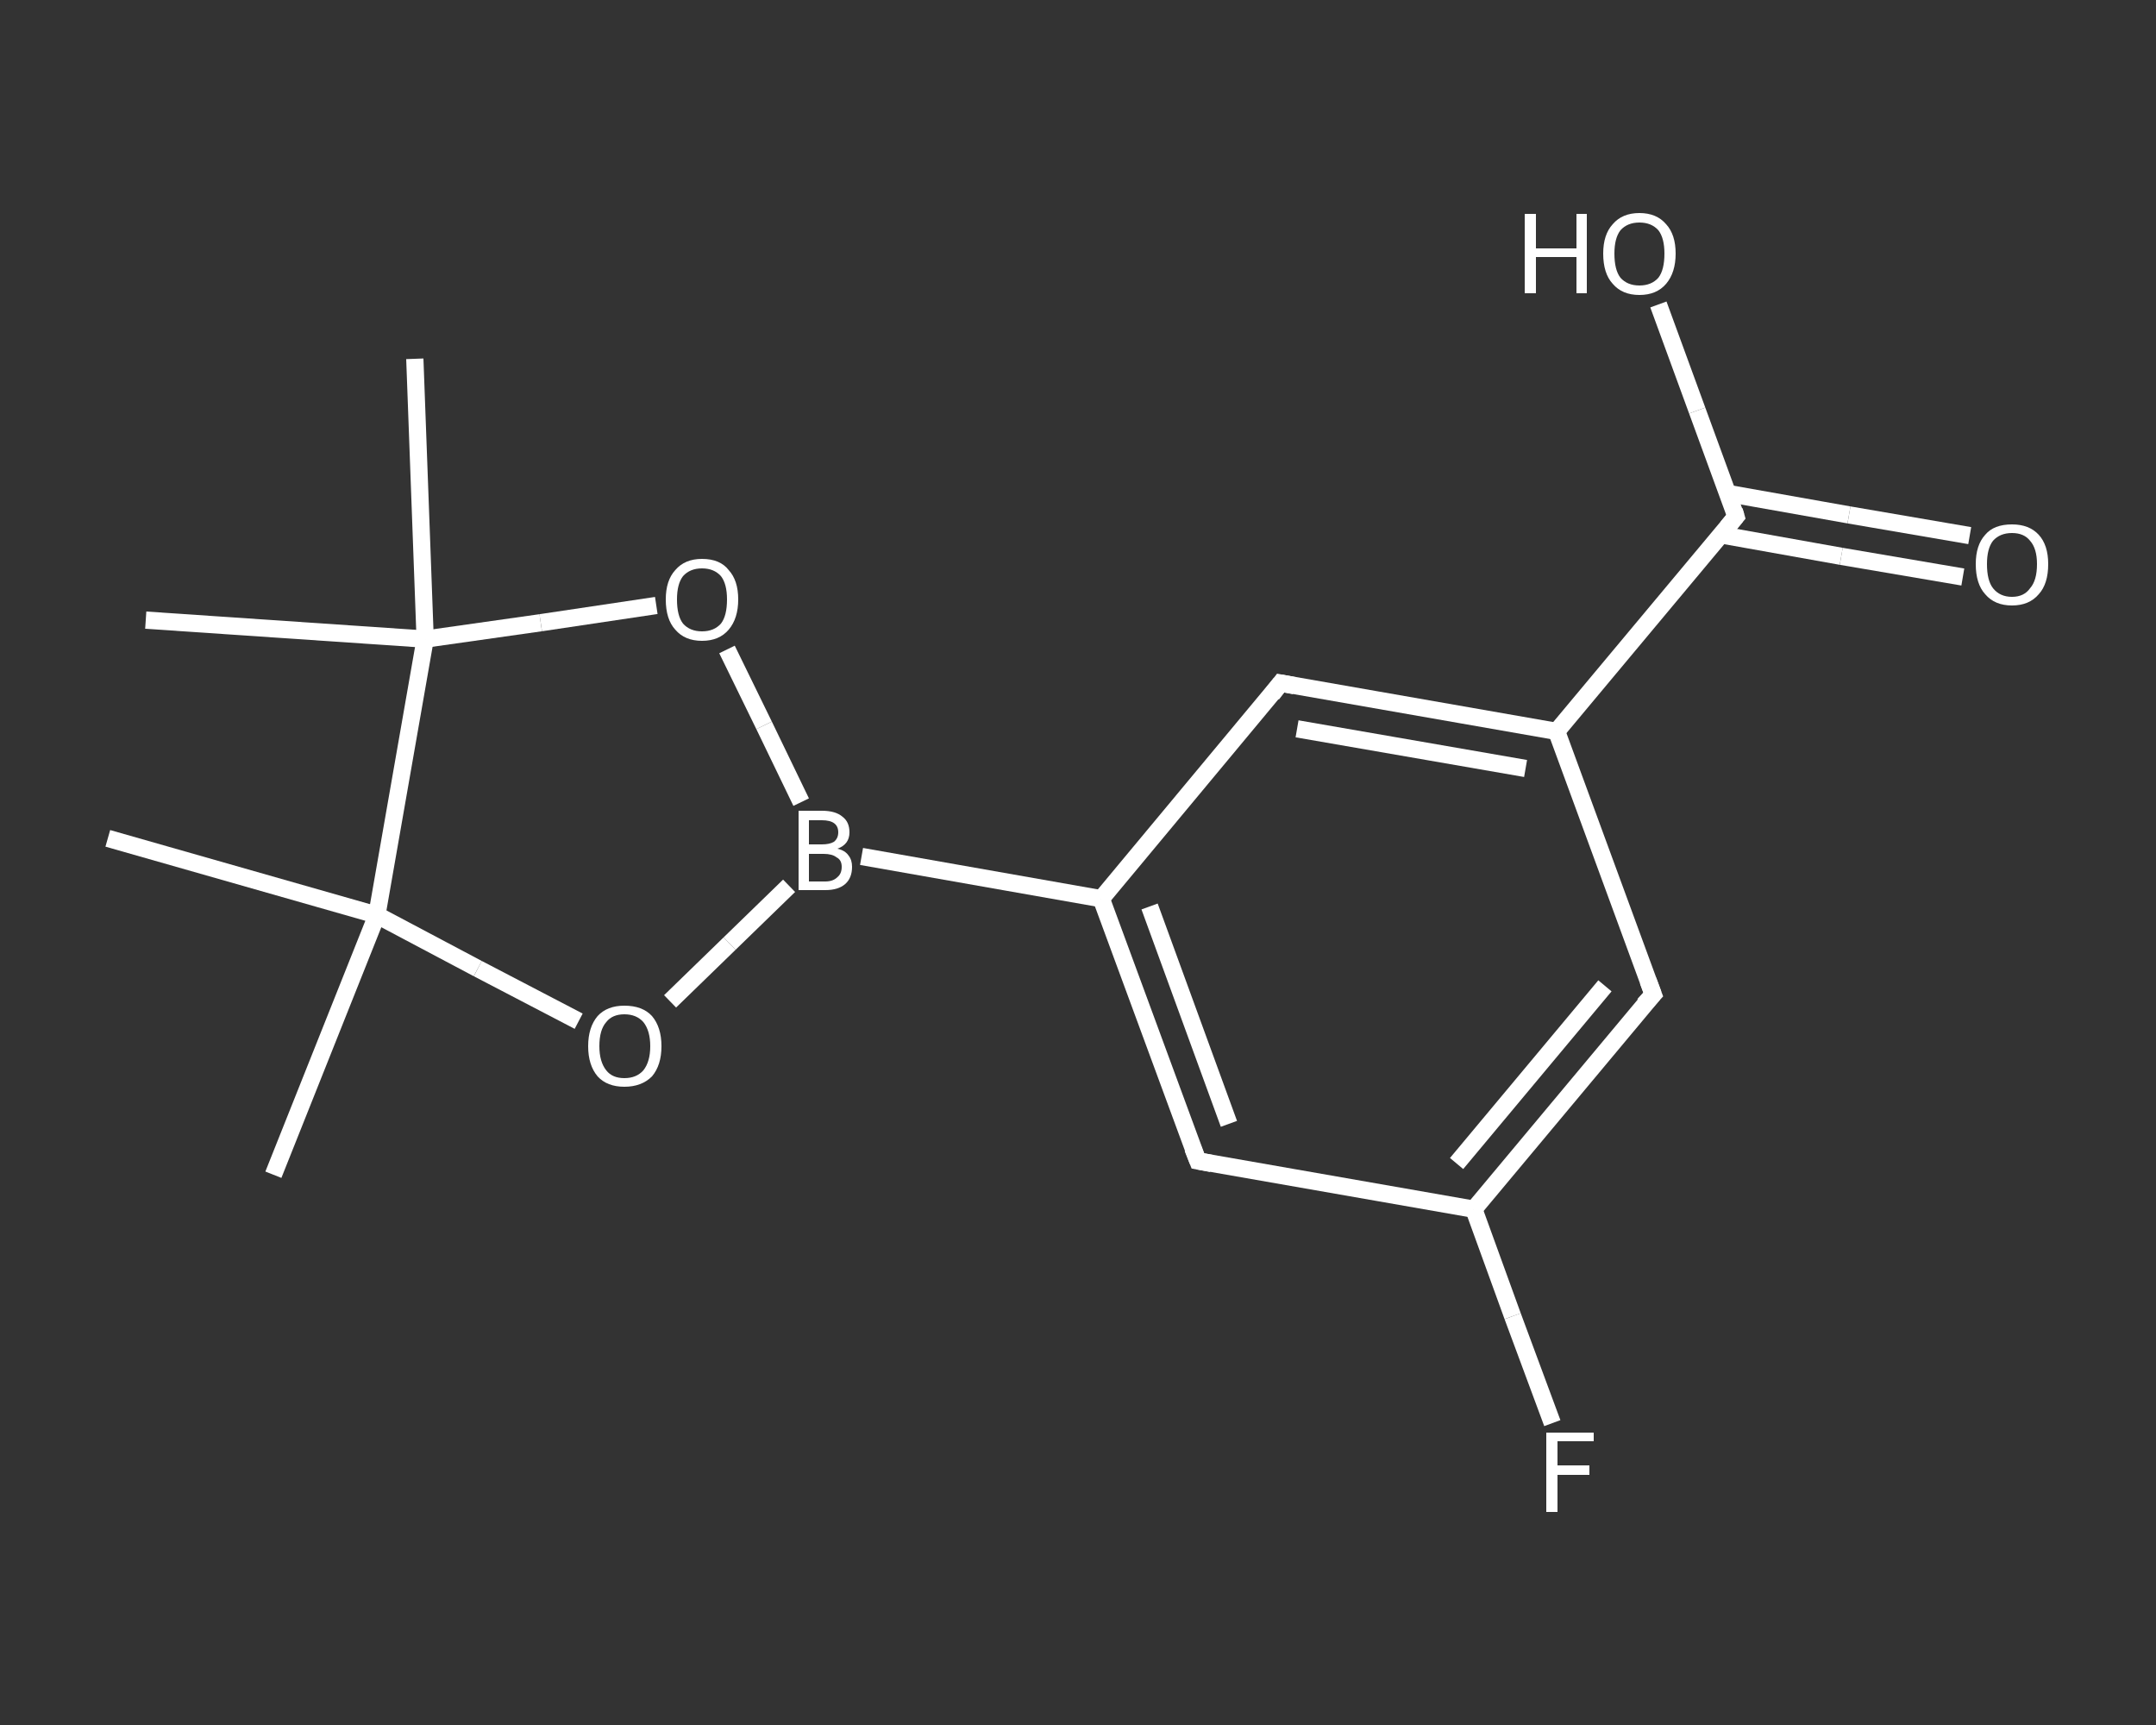 <?xml version='1.0' encoding='iso-8859-1'?>
<svg version='1.1' baseProfile='full'
              xmlns='http://www.w3.org/2000/svg'
                      xmlns:rdkit='http://www.rdkit.org/xml'
                      xmlns:xlink='http://www.w3.org/1999/xlink'
                  xml:space='preserve'
width='250px' height='200px' viewBox='0 0 250 200'>
<rect x="0" y="0" width="250" height="200" fill="#333333" stroke="none"/>
<!-- END OF HEADER -->
<rect style='opacity:1.0;fill:transparent;stroke:none' width='250.0' height='200.0' x='0.0' y='0.0'> </rect>
<path class='bond-0 atom-0 atom-1' d='M 31.7,136.2 L 43.7,106.1' style='fill:none;fill-rule:evenodd;stroke:#FFFFFF;stroke-width:2.0px;stroke-linecap:butt;stroke-linejoin:miter;stroke-opacity:1' />
<path class='bond-1 atom-1 atom-2' d='M 43.7,106.1 L 12.5,97.2' style='fill:none;fill-rule:evenodd;stroke:#FFFFFF;stroke-width:2.0px;stroke-linecap:butt;stroke-linejoin:miter;stroke-opacity:1' />
<path class='bond-2 atom-1 atom-3' d='M 43.7,106.1 L 55.4,112.3' style='fill:none;fill-rule:evenodd;stroke:#FFFFFF;stroke-width:2.0px;stroke-linecap:butt;stroke-linejoin:miter;stroke-opacity:1' />
<path class='bond-2 atom-1 atom-3' d='M 55.4,112.3 L 67.1,118.4' style='fill:none;fill-rule:evenodd;stroke:#FFFFFF;stroke-width:2.0px;stroke-linecap:butt;stroke-linejoin:miter;stroke-opacity:1' />
<path class='bond-3 atom-3 atom-4' d='M 77.7,116.1 L 84.6,109.4' style='fill:none;fill-rule:evenodd;stroke:#FFFFFF;stroke-width:2.0px;stroke-linecap:butt;stroke-linejoin:miter;stroke-opacity:1' />
<path class='bond-3 atom-3 atom-4' d='M 84.6,109.4 L 91.5,102.7' style='fill:none;fill-rule:evenodd;stroke:#FFFFFF;stroke-width:2.0px;stroke-linecap:butt;stroke-linejoin:miter;stroke-opacity:1' />
<path class='bond-4 atom-4 atom-5' d='M 99.9,99.3 L 127.7,104.2' style='fill:none;fill-rule:evenodd;stroke:#FFFFFF;stroke-width:2.0px;stroke-linecap:butt;stroke-linejoin:miter;stroke-opacity:1' />
<path class='bond-5 atom-5 atom-6' d='M 127.7,104.2 L 138.9,134.6' style='fill:none;fill-rule:evenodd;stroke:#FFFFFF;stroke-width:2.0px;stroke-linecap:butt;stroke-linejoin:miter;stroke-opacity:1' />
<path class='bond-5 atom-5 atom-6' d='M 133.3,105.1 L 142.5,130.3' style='fill:none;fill-rule:evenodd;stroke:#FFFFFF;stroke-width:2.0px;stroke-linecap:butt;stroke-linejoin:miter;stroke-opacity:1' />
<path class='bond-6 atom-6 atom-7' d='M 138.9,134.6 L 170.9,140.2' style='fill:none;fill-rule:evenodd;stroke:#FFFFFF;stroke-width:2.0px;stroke-linecap:butt;stroke-linejoin:miter;stroke-opacity:1' />
<path class='bond-7 atom-7 atom-8' d='M 170.9,140.2 L 175.4,152.6' style='fill:none;fill-rule:evenodd;stroke:#FFFFFF;stroke-width:2.0px;stroke-linecap:butt;stroke-linejoin:miter;stroke-opacity:1' />
<path class='bond-7 atom-7 atom-8' d='M 175.4,152.6 L 180.0,165.0' style='fill:none;fill-rule:evenodd;stroke:#FFFFFF;stroke-width:2.0px;stroke-linecap:butt;stroke-linejoin:miter;stroke-opacity:1' />
<path class='bond-8 atom-7 atom-9' d='M 170.9,140.2 L 191.7,115.3' style='fill:none;fill-rule:evenodd;stroke:#FFFFFF;stroke-width:2.0px;stroke-linecap:butt;stroke-linejoin:miter;stroke-opacity:1' />
<path class='bond-8 atom-7 atom-9' d='M 168.9,134.9 L 186.1,114.3' style='fill:none;fill-rule:evenodd;stroke:#FFFFFF;stroke-width:2.0px;stroke-linecap:butt;stroke-linejoin:miter;stroke-opacity:1' />
<path class='bond-9 atom-9 atom-10' d='M 191.7,115.3 L 180.5,84.8' style='fill:none;fill-rule:evenodd;stroke:#FFFFFF;stroke-width:2.0px;stroke-linecap:butt;stroke-linejoin:miter;stroke-opacity:1' />
<path class='bond-10 atom-10 atom-11' d='M 180.5,84.8 L 201.3,59.9' style='fill:none;fill-rule:evenodd;stroke:#FFFFFF;stroke-width:2.0px;stroke-linecap:butt;stroke-linejoin:miter;stroke-opacity:1' />
<path class='bond-11 atom-11 atom-12' d='M 199.5,62.0 L 213.5,64.5' style='fill:none;fill-rule:evenodd;stroke:#FFFFFF;stroke-width:2.0px;stroke-linecap:butt;stroke-linejoin:miter;stroke-opacity:1' />
<path class='bond-11 atom-11 atom-12' d='M 213.5,64.5 L 227.6,66.9' style='fill:none;fill-rule:evenodd;stroke:#FFFFFF;stroke-width:2.0px;stroke-linecap:butt;stroke-linejoin:miter;stroke-opacity:1' />
<path class='bond-11 atom-11 atom-12' d='M 200.3,57.2 L 214.4,59.7' style='fill:none;fill-rule:evenodd;stroke:#FFFFFF;stroke-width:2.0px;stroke-linecap:butt;stroke-linejoin:miter;stroke-opacity:1' />
<path class='bond-11 atom-11 atom-12' d='M 214.4,59.7 L 228.4,62.1' style='fill:none;fill-rule:evenodd;stroke:#FFFFFF;stroke-width:2.0px;stroke-linecap:butt;stroke-linejoin:miter;stroke-opacity:1' />
<path class='bond-12 atom-11 atom-13' d='M 201.3,59.9 L 196.8,47.6' style='fill:none;fill-rule:evenodd;stroke:#FFFFFF;stroke-width:2.0px;stroke-linecap:butt;stroke-linejoin:miter;stroke-opacity:1' />
<path class='bond-12 atom-11 atom-13' d='M 196.8,47.6 L 192.3,35.3' style='fill:none;fill-rule:evenodd;stroke:#FFFFFF;stroke-width:2.0px;stroke-linecap:butt;stroke-linejoin:miter;stroke-opacity:1' />
<path class='bond-13 atom-10 atom-14' d='M 180.5,84.8 L 148.5,79.2' style='fill:none;fill-rule:evenodd;stroke:#FFFFFF;stroke-width:2.0px;stroke-linecap:butt;stroke-linejoin:miter;stroke-opacity:1' />
<path class='bond-13 atom-10 atom-14' d='M 176.9,89.1 L 150.4,84.5' style='fill:none;fill-rule:evenodd;stroke:#FFFFFF;stroke-width:2.0px;stroke-linecap:butt;stroke-linejoin:miter;stroke-opacity:1' />
<path class='bond-14 atom-4 atom-15' d='M 92.9,93.0 L 88.6,84.1' style='fill:none;fill-rule:evenodd;stroke:#FFFFFF;stroke-width:2.0px;stroke-linecap:butt;stroke-linejoin:miter;stroke-opacity:1' />
<path class='bond-14 atom-4 atom-15' d='M 88.6,84.1 L 84.3,75.3' style='fill:none;fill-rule:evenodd;stroke:#FFFFFF;stroke-width:2.0px;stroke-linecap:butt;stroke-linejoin:miter;stroke-opacity:1' />
<path class='bond-15 atom-15 atom-16' d='M 76.1,70.2 L 62.7,72.2' style='fill:none;fill-rule:evenodd;stroke:#FFFFFF;stroke-width:2.0px;stroke-linecap:butt;stroke-linejoin:miter;stroke-opacity:1' />
<path class='bond-15 atom-15 atom-16' d='M 62.7,72.2 L 49.3,74.1' style='fill:none;fill-rule:evenodd;stroke:#FFFFFF;stroke-width:2.0px;stroke-linecap:butt;stroke-linejoin:miter;stroke-opacity:1' />
<path class='bond-16 atom-16 atom-17' d='M 49.3,74.1 L 16.9,71.9' style='fill:none;fill-rule:evenodd;stroke:#FFFFFF;stroke-width:2.0px;stroke-linecap:butt;stroke-linejoin:miter;stroke-opacity:1' />
<path class='bond-17 atom-16 atom-18' d='M 49.3,74.1 L 48.1,41.6' style='fill:none;fill-rule:evenodd;stroke:#FFFFFF;stroke-width:2.0px;stroke-linecap:butt;stroke-linejoin:miter;stroke-opacity:1' />
<path class='bond-18 atom-16 atom-1' d='M 49.3,74.1 L 43.7,106.1' style='fill:none;fill-rule:evenodd;stroke:#FFFFFF;stroke-width:2.0px;stroke-linecap:butt;stroke-linejoin:miter;stroke-opacity:1' />
<path class='bond-19 atom-14 atom-5' d='M 148.5,79.2 L 127.7,104.2' style='fill:none;fill-rule:evenodd;stroke:#FFFFFF;stroke-width:2.0px;stroke-linecap:butt;stroke-linejoin:miter;stroke-opacity:1' />
<path d='M 138.3,133.1 L 138.9,134.6 L 140.5,134.9' style='fill:none;stroke:#FFFFFF;stroke-width:2.0px;stroke-linecap:butt;stroke-linejoin:miter;stroke-opacity:1;' />
<path d='M 190.6,116.5 L 191.7,115.3 L 191.1,113.7' style='fill:none;stroke:#FFFFFF;stroke-width:2.0px;stroke-linecap:butt;stroke-linejoin:miter;stroke-opacity:1;' />
<path d='M 200.3,61.1 L 201.3,59.9 L 201.1,59.2' style='fill:none;stroke:#FFFFFF;stroke-width:2.0px;stroke-linecap:butt;stroke-linejoin:miter;stroke-opacity:1;' />
<path d='M 150.1,79.5 L 148.5,79.2 L 147.5,80.5' style='fill:none;stroke:#FFFFFF;stroke-width:2.0px;stroke-linecap:butt;stroke-linejoin:miter;stroke-opacity:1;' />
<path class='atom-3' d='M 68.2 121.3
Q 68.2 119.1, 69.3 117.8
Q 70.4 116.6, 72.4 116.6
Q 74.5 116.6, 75.6 117.8
Q 76.7 119.1, 76.7 121.3
Q 76.7 123.5, 75.6 124.8
Q 74.4 126.0, 72.4 126.0
Q 70.4 126.0, 69.3 124.8
Q 68.2 123.5, 68.2 121.3
M 72.4 125.0
Q 73.8 125.0, 74.6 124.1
Q 75.4 123.1, 75.4 121.3
Q 75.4 119.5, 74.6 118.5
Q 73.8 117.6, 72.4 117.6
Q 71.0 117.6, 70.3 118.5
Q 69.5 119.4, 69.5 121.3
Q 69.5 123.1, 70.3 124.1
Q 71.0 125.0, 72.4 125.0
' fill='#FFFFFF'/>
<path class='atom-4' d='M 97.1 98.4
Q 98.0 98.6, 98.4 99.2
Q 98.8 99.7, 98.8 100.5
Q 98.8 101.8, 98.0 102.5
Q 97.2 103.2, 95.7 103.2
L 92.6 103.2
L 92.6 94.0
L 95.3 94.0
Q 96.9 94.0, 97.7 94.7
Q 98.5 95.3, 98.5 96.5
Q 98.5 97.9, 97.1 98.4
M 93.8 95.1
L 93.8 97.9
L 95.3 97.9
Q 96.2 97.9, 96.7 97.6
Q 97.2 97.2, 97.2 96.5
Q 97.2 95.1, 95.3 95.1
L 93.8 95.1
M 95.7 102.2
Q 96.6 102.2, 97.1 101.7
Q 97.6 101.3, 97.6 100.5
Q 97.6 99.7, 97.0 99.4
Q 96.5 99.0, 95.5 99.0
L 93.8 99.0
L 93.8 102.2
L 95.7 102.2
' fill='#FFFFFF'/>
<path class='atom-8' d='M 179.3 166.1
L 184.8 166.1
L 184.8 167.1
L 180.6 167.1
L 180.6 169.9
L 184.3 169.9
L 184.3 171.0
L 180.6 171.0
L 180.6 175.3
L 179.3 175.3
L 179.3 166.1
' fill='#FFFFFF'/>
<path class='atom-12' d='M 229.1 65.4
Q 229.1 63.2, 230.2 62.0
Q 231.2 60.8, 233.3 60.8
Q 235.3 60.8, 236.4 62.0
Q 237.5 63.2, 237.5 65.4
Q 237.5 67.7, 236.4 68.9
Q 235.3 70.2, 233.3 70.2
Q 231.3 70.2, 230.2 68.9
Q 229.1 67.7, 229.1 65.4
M 233.3 69.2
Q 234.7 69.2, 235.4 68.2
Q 236.2 67.3, 236.2 65.4
Q 236.2 63.6, 235.4 62.7
Q 234.7 61.8, 233.3 61.8
Q 231.9 61.8, 231.1 62.7
Q 230.4 63.6, 230.4 65.4
Q 230.4 67.3, 231.1 68.2
Q 231.9 69.2, 233.3 69.2
' fill='#FFFFFF'/>
<path class='atom-13' d='M 176.8 24.8
L 178.1 24.8
L 178.1 28.8
L 182.8 28.8
L 182.8 24.8
L 184.0 24.8
L 184.0 34.0
L 182.8 34.0
L 182.8 29.8
L 178.1 29.8
L 178.1 34.0
L 176.8 34.0
L 176.8 24.8
' fill='#FFFFFF'/>
<path class='atom-13' d='M 185.9 29.4
Q 185.9 27.2, 187.0 26.0
Q 188.1 24.7, 190.1 24.7
Q 192.1 24.7, 193.2 26.0
Q 194.3 27.2, 194.3 29.4
Q 194.3 31.6, 193.2 32.9
Q 192.1 34.2, 190.1 34.2
Q 188.1 34.2, 187.0 32.9
Q 185.9 31.7, 185.9 29.4
M 190.1 33.1
Q 191.5 33.1, 192.3 32.2
Q 193.0 31.3, 193.0 29.4
Q 193.0 27.6, 192.3 26.7
Q 191.5 25.8, 190.1 25.8
Q 188.7 25.8, 187.9 26.7
Q 187.2 27.6, 187.2 29.4
Q 187.2 31.3, 187.9 32.2
Q 188.7 33.1, 190.1 33.1
' fill='#FFFFFF'/>
<path class='atom-15' d='M 77.2 69.5
Q 77.2 67.3, 78.3 66.1
Q 79.4 64.8, 81.4 64.8
Q 83.5 64.8, 84.5 66.1
Q 85.6 67.3, 85.6 69.5
Q 85.6 71.7, 84.5 73.0
Q 83.4 74.3, 81.4 74.3
Q 79.4 74.3, 78.3 73.0
Q 77.2 71.8, 77.2 69.5
M 81.4 73.2
Q 82.8 73.2, 83.6 72.3
Q 84.3 71.4, 84.3 69.5
Q 84.3 67.7, 83.6 66.8
Q 82.8 65.9, 81.4 65.9
Q 80.0 65.9, 79.2 66.8
Q 78.5 67.7, 78.5 69.5
Q 78.5 71.4, 79.2 72.3
Q 80.0 73.2, 81.4 73.2
' fill='#FFFFFF'/>
</svg>
